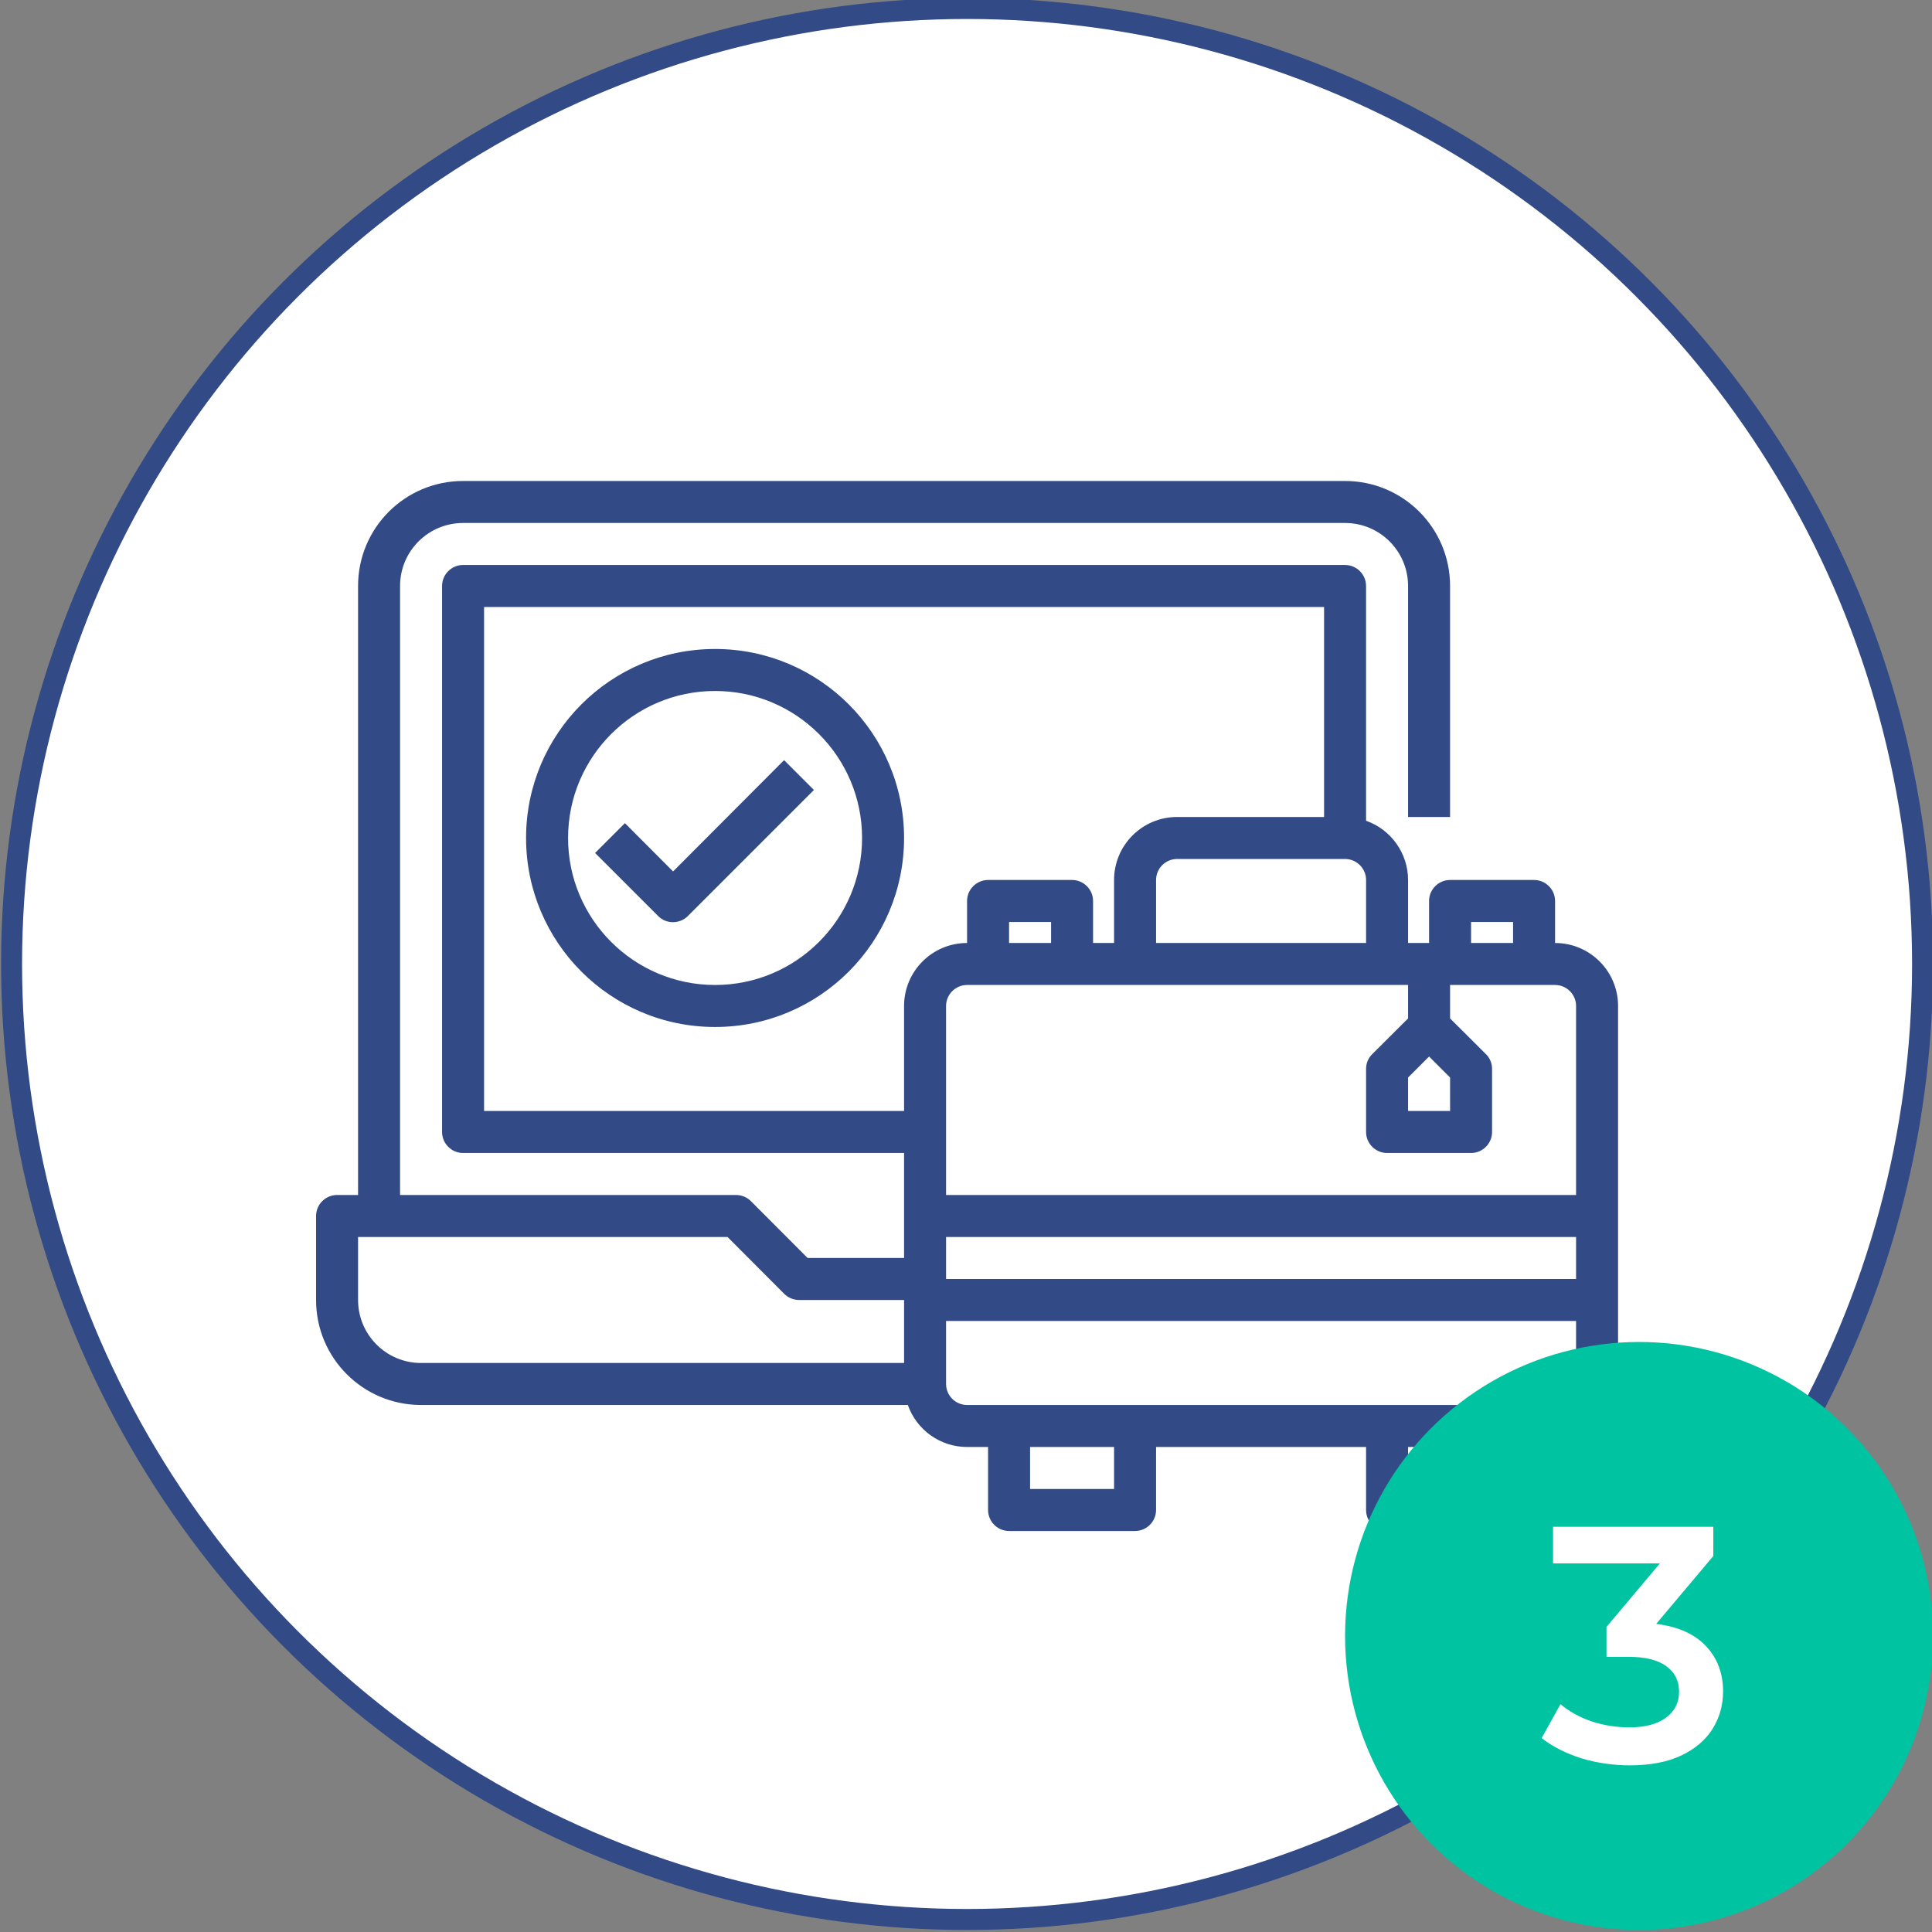 <svg width="92" height="92" xmlns="http://www.w3.org/2000/svg" fill="none">
 <rect width="100%" height="100%" fill="#808080" stroke="none"/>
 <g>
  <title>Layer 1</title>
  <circle cx="46.051" cy="45.904" r="45.5" fill="white" stroke="#324B86" id="svg_1"/>
  <path d="m74.051,44.904l0,-2c0,-0.55 -0.45,-1 -1,-1l-4,0c-0.55,0 -1,0.45 -1,1l0,2l-1,0l0,-3c0,-1.271 -0.807,-2.4 -2,-2.821l0,-11.179c0,-0.55 -0.45,-1 -1,-1l-42,0c-0.55,0 -1,0.45 -1,1l0,26c0,0.55 0.45,1 1,1l21,0l0,5l-4.593,0l-2.7,-2.707c-0.186,-0.186 -0.443,-0.293 -0.707,-0.293l-16,0l0,-29c0,-1.657 1.343,-3 3,-3l42,0c1.657,0 3,1.343 3,3l0,11l2,0l0,-11c0,-2.764 -2.236,-5 -5,-5l-42,0c-2.764,0 -5,2.236 -5,5l0,29l-1,0c-0.55,0 -1,0.45 -1,1l0,4c0,2.764 2.236,5 5,5l23.179,0c0.421,1.193 1.55,2 2.821,2l1,0l0,3c0,0.55 0.45,1 1,1l6,0c0.55,0 1,-0.45 1,-1l0,-3l10,0l0,3c0,0.55 0.45,1 1,1l6,0c0.55,0 1,-0.45 1,-1l0,-3l1,0c1.657,0 3,-1.343 3,-3l0,-18c0,-1.657 -1.343,-3 -3,-3zm1,3l0,9l-30,0l0,-9c0,-0.55 0.45,-1 1,-1l21,0l0,1.593l-1.707,1.7c-0.193,0.186 -0.293,0.443 -0.293,0.707l0,3c0,0.55 0.45,1 1,1l4,0c0.55,0 1,-0.45 1,-1l0,-3c0,-0.264 -0.1,-0.521 -0.293,-0.707l-1.707,-1.7l0,-1.593l5,0c0.55,0 1,0.45 1,1zm-30,11l30,0l0,2l-30,0l0,-2zm5,-14l-2,0l0,-1l2,0l0,1zm19,6.407l0,1.593l-2,0l0,-1.593l1,-1l1,1zm1,-7.407l2,0l0,1l-2,0l0,-1zm-15,1l0,-3c0,-0.55 0.45,-1 1,-1l8,0c0.55,0 1,0.45 1,1l0,3l-10,0zm-32,8l0,-24l40,0l0,10l-7,0c-1.657,0 -3,1.343 -3,3l0,3l-1,0l0,-2c0,-0.55 -0.45,-1 -1,-1l-4,0c-0.55,0 -1,0.45 -1,1l0,2c-1.657,0 -3,1.343 -3,3l0,5l-20,0zm-6,9l0,-3l17.593,0l2.7,2.707c0.186,0.186 0.443,0.293 0.707,0.293l5,0l0,3l-23,0c-1.657,0 -3,-1.343 -3,-3zm36,9l-4,0l0,-2l4,0l0,2zm18,0l-4,0l0,-2l4,0l0,2zm3,-4l-28,0c-0.55,0 -1,-0.45 -1,-1l0,-3l30,0l0,3c0,0.55 -0.45,1 -1,1z" fill="#324B86" id="svg_2"/>
  <path d="m34.051,30.904c-4.971,0 -9,4.029 -9,9c0,4.971 4.029,9 9,9c4.971,0 9,-4.029 9,-9c0,-4.971 -4.029,-9 -9,-9zm0,16c-3.864,0 -7,-3.136 -7,-7c0,-3.864 3.136,-7 7,-7c3.864,0 7,3.136 7,7c0,3.864 -3.136,7 -7,7z" fill="#324B86" id="svg_3"/>
  <path d="m32.051,41.497l-2.293,-2.3l-1.421,1.421l3,3c0.385,0.393 1.021,0.393 1.414,0.007l0.007,-0.007l6,-6l-1.421,-1.421l-5.286,5.3z" fill="#324B86" id="svg_4"/>
  <circle cx="78.051" cy="77.904" r="14" fill="#00C3A2" id="svg_5"/>
  <path d="m78.867,77.328c1.034,0.128 1.824,0.48 2.368,1.056c0.544,0.576 0.816,1.296 0.816,2.16c0,0.651 -0.166,1.243 -0.496,1.776c-0.331,0.533 -0.832,0.96 -1.504,1.28c-0.662,0.309 -1.472,0.464 -2.432,0.464c-0.8,0 -1.574,-0.112 -2.32,-0.336c-0.736,-0.235 -1.366,-0.555 -1.888,-0.96l0.896,-1.616c0.405,0.341 0.896,0.613 1.472,0.816c0.586,0.192 1.189,0.288 1.808,0.288c0.736,0 1.312,-0.149 1.728,-0.448c0.426,-0.309 0.64,-0.725 0.64,-1.248c0,-0.523 -0.203,-0.928 -0.608,-1.216c-0.395,-0.299 -1.003,-0.448 -1.824,-0.448l-1.024,0l0,-1.424l2.544,-3.024l-5.088,0l0,-1.744l7.632,0l0,1.392l-2.72,3.232z" fill="white" id="svg_6"/>
 </g>

</svg>